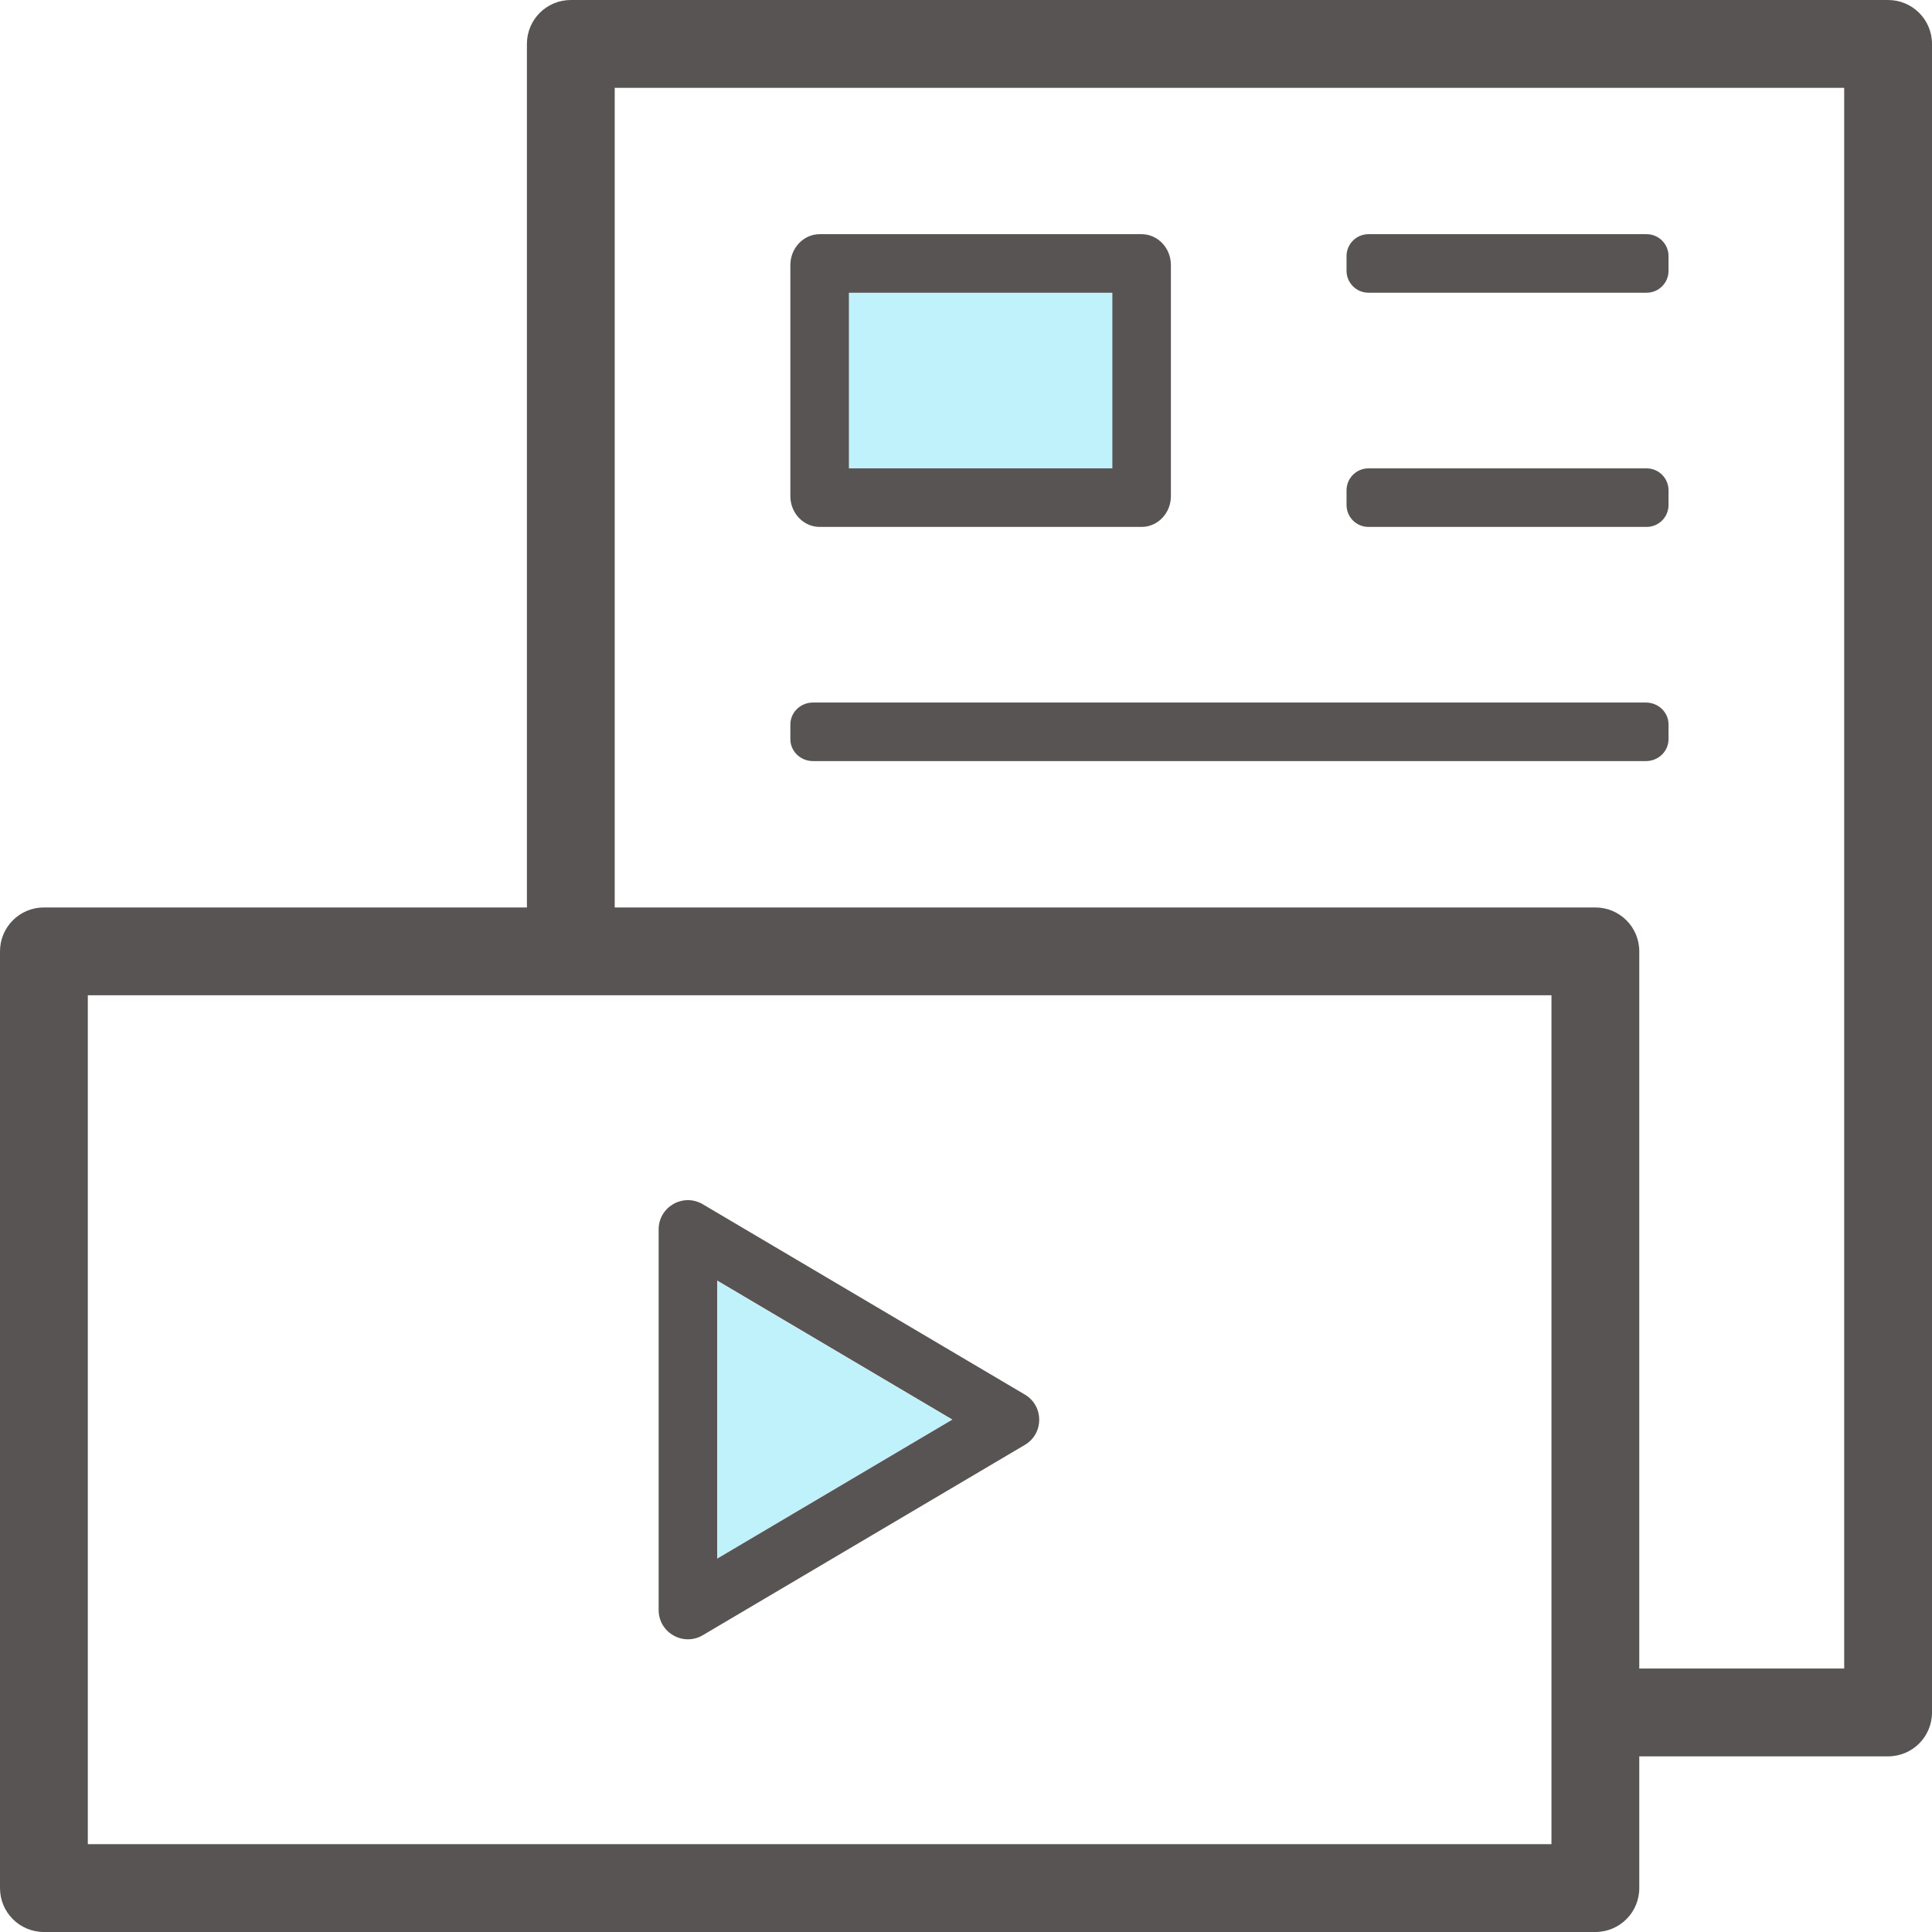 <svg width="90" height="90" viewBox="0 0 90 90" fill="none" xmlns="http://www.w3.org/2000/svg">
<g clip-path="url(#clip0_20_3992)">
<path d="M53.297 12.273H38.182V23.182H53.297V12.273Z" fill="#C0F2FB"/>
<path d="M33.395 59.659L44.351 66.136L33.395 72.614V59.666V59.659Z" fill="#C0F2FB"/>
<path d="M76.704 13.636H63.75C63.184 13.636 62.727 13.18 62.727 12.614V11.932C62.727 11.366 63.184 10.909 63.75 10.909H76.704C77.27 10.909 77.727 11.366 77.727 11.932V12.614C77.727 13.18 77.27 13.636 76.704 13.636ZM53.182 24.546H38.182C37.432 24.546 36.818 23.904 36.818 23.114V12.348C36.818 11.557 37.432 10.909 38.182 10.909H53.182C53.932 10.909 54.545 11.55 54.545 12.348V23.114C54.545 23.904 53.932 24.546 53.182 24.546ZM39.545 13.636V21.818H51.818V13.636H39.545ZM76.704 24.546H63.75C63.184 24.546 62.727 24.089 62.727 23.523V22.841C62.727 22.275 63.184 21.818 63.75 21.818H76.704C77.27 21.818 77.727 22.275 77.727 22.841V23.523C77.727 24.089 77.27 24.546 76.704 24.546ZM76.671 35.455H37.875C37.289 35.455 36.818 34.998 36.818 34.432V33.75C36.818 33.184 37.289 32.727 37.875 32.727H76.671C77.257 32.727 77.727 33.184 77.727 33.75V34.432C77.727 34.998 77.257 35.455 76.671 35.455ZM87.954 0H26.591C25.459 0 24.546 0.914 24.546 2.045V42.273H2.045C0.914 42.273 0 43.186 0 44.318V87.954C0 89.086 0.914 90 2.045 90H74.318C75.45 90 76.364 89.086 76.364 87.954V81.818H87.954C89.086 81.818 90 80.904 90 79.773V2.045C90 0.914 89.086 0 87.954 0ZM72.273 85.909H4.091V46.364H72.273V85.909ZM85.909 77.727H76.364V44.318C76.364 43.186 75.45 42.273 74.318 42.273H28.636V4.091H85.909V77.727ZM30.682 75V57.273C30.682 56.216 31.827 55.561 32.741 56.1L47.741 64.964C48.634 65.489 48.634 66.784 47.741 67.309L32.741 76.173C31.834 76.711 30.682 76.057 30.682 75ZM33.409 59.659V72.607L44.366 66.129L33.409 59.652V59.659Z" fill="#595454"/>
</g>
<defs>
<clipPath id="clip0_20_3992">
<rect width="90" height="90" fill="white"/>
</clipPath>
</defs>
</svg>
